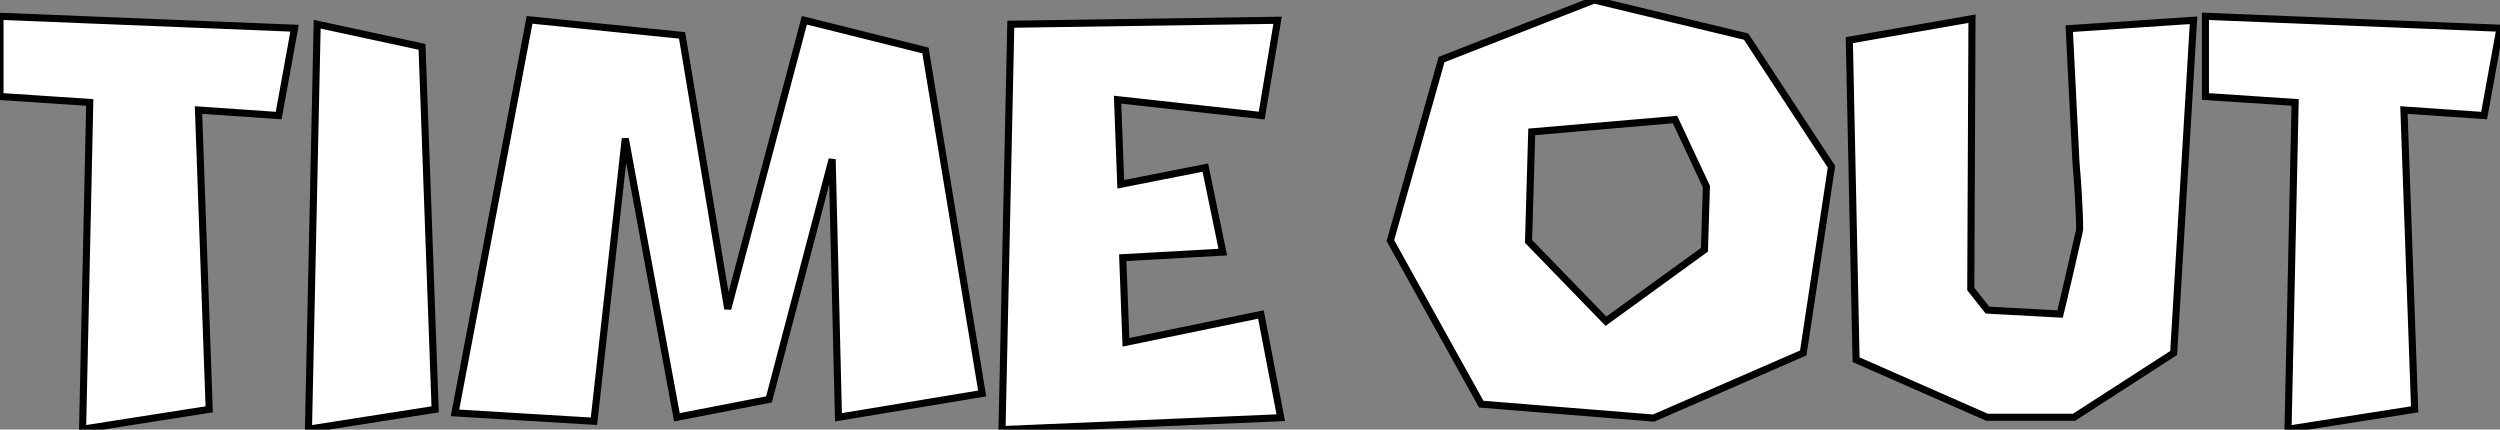 <?xml version="1.0" standalone="no"?>
<svg xmlns="http://www.w3.org/2000/svg" viewBox="0.56 -58.86 352.64 60.6"><rect x="0.56" y="-58.86" width="352.64" height="60.6" fill="#808080" stroke="none"/><path d="M0.56-45.25L0.56-56.56L42.11-54.88L39.87-42.56L28.56-43.34L30.07-1.12L12.21 1.68L13.22-44.41L0.56-45.25ZM60.09-52.25L61.94-1.12L44.07 1.68L45.30-55.44L60.09-52.25ZM64.74-0.62L75.26-56.06L96.77-53.87L103.21-15.29L114.02-56L131.10-51.74L139.10-3.36L118.83 0L117.94-36.40L109.03-2.52L96.04 0L88.76-39.31L84.34 0.56L64.74-0.62ZM141.90 1.74L143.14-55.44L180.77-56L178.53-42.56L158.20-44.80L158.65-32.87L170.58-35.22L173.04-23.30L158.93-22.51L159.38-10.58L178.42-14.50L181.22 0.06L141.90 1.74Z" fill="white" stroke="black" transform="scale(1,1)"/><path d="M246.86-53.70L258.90-35.34L254.92-9.07L233.81 0.11L209.50-1.85L196.68-24.92L203.90-50.46L225.41-58.86L246.86-53.70ZM216.17-24.81L227.09-13.55L240.98-23.63L241.26-32.54L236.83-42L216.62-40.26L216.17-24.81ZM292.44-54.82L309.97-56L307.17-9.07L293.11 0L280.85 0L262.37-8.12L261.42-53.20L278.72-56.22L278.55-18.09L280.90-15.12L291.15-14.56Q291.21-14.78 291.43-15.74Q291.66-16.69 291.96-18.00Q292.27-19.32 292.61-20.78Q292.94-22.23 293.22-23.46Q293.50-24.70 293.70-25.54Q293.90-26.38 293.90-26.43L293.90-26.43Q293.90-27.83 293.84-28.95Q293.78-30.07 293.73-31.16Q293.67-32.26 293.59-33.38Q293.50-34.50 293.39-35.90L293.39-35.90L292.44-54.82ZM311.65-45.25L311.65-56.56L353.20-54.88L350.96-42.56L339.65-43.34L341.16-1.12L323.30 1.68L324.30-44.41L311.65-45.25Z" fill="white" stroke="black" transform="scale(1,1)"/></svg>
